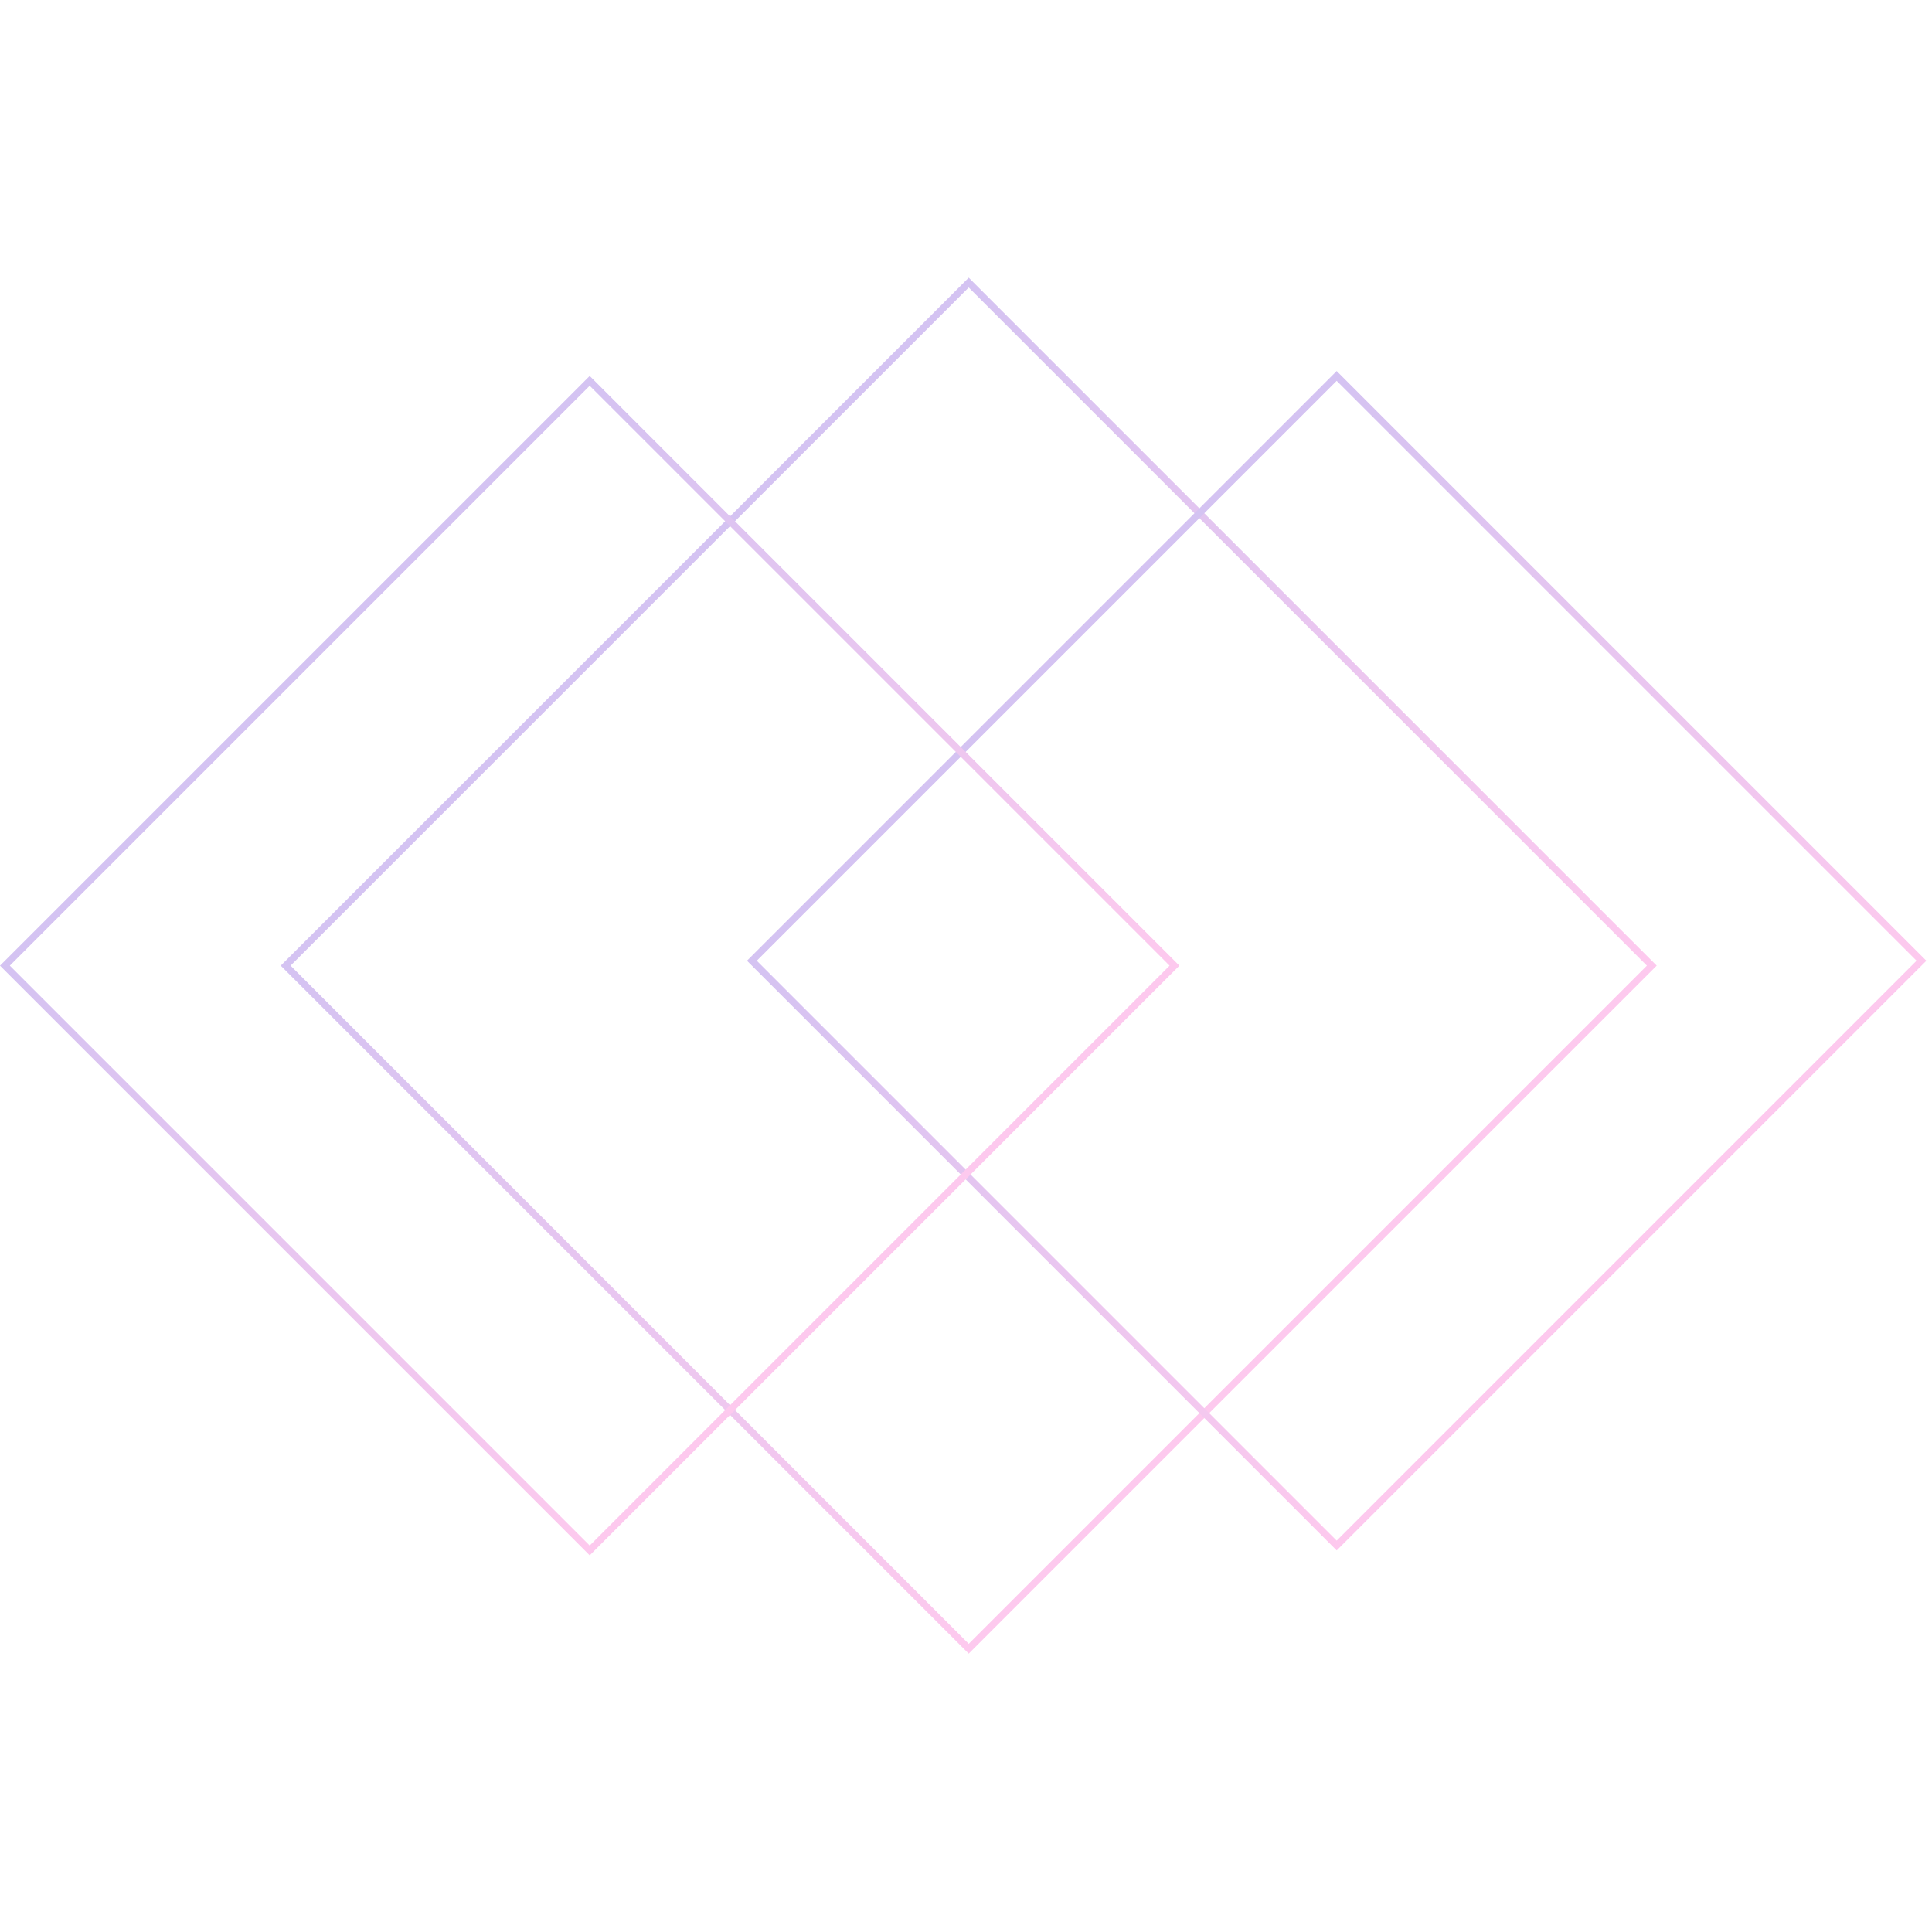 <svg width="278" height="278" viewBox="0 0 278 278" fill="none" xmlns="http://www.w3.org/2000/svg">
<g opacity="0.25">
<rect x="41.104" y="138.949" width="139" height="139" transform="rotate(-45 41.104 138.949)" stroke="url(#paint0_linear_6438_1592)"/>
<rect x="108.191" y="138.242" width="119" height="119" transform="rotate(-45 108.191 138.242)" stroke="url(#paint1_linear_6438_1592)"/>
<rect x="0.707" y="138.949" width="119" height="119" transform="rotate(-45 0.707 138.949)" stroke="url(#paint2_linear_6438_1592)"/>
</g>
<defs>
<linearGradient id="paint0_linear_6438_1592" x1="110.397" y1="138.949" x2="110.397" y2="278.949" gradientUnits="userSpaceOnUse">
<stop stop-color="#550ECA"/>
<stop offset="1" stop-color="#F929BB"/>
</linearGradient>
<linearGradient id="paint1_linear_6438_1592" x1="167.484" y1="138.242" x2="167.484" y2="258.242" gradientUnits="userSpaceOnUse">
<stop stop-color="#550ECA"/>
<stop offset="1" stop-color="#F929BB"/>
</linearGradient>
<linearGradient id="paint2_linear_6438_1592" x1="60" y1="138.949" x2="60" y2="258.949" gradientUnits="userSpaceOnUse">
<stop stop-color="#550ECA"/>
<stop offset="1" stop-color="#F929BB"/>
</linearGradient>
</defs>
</svg>
